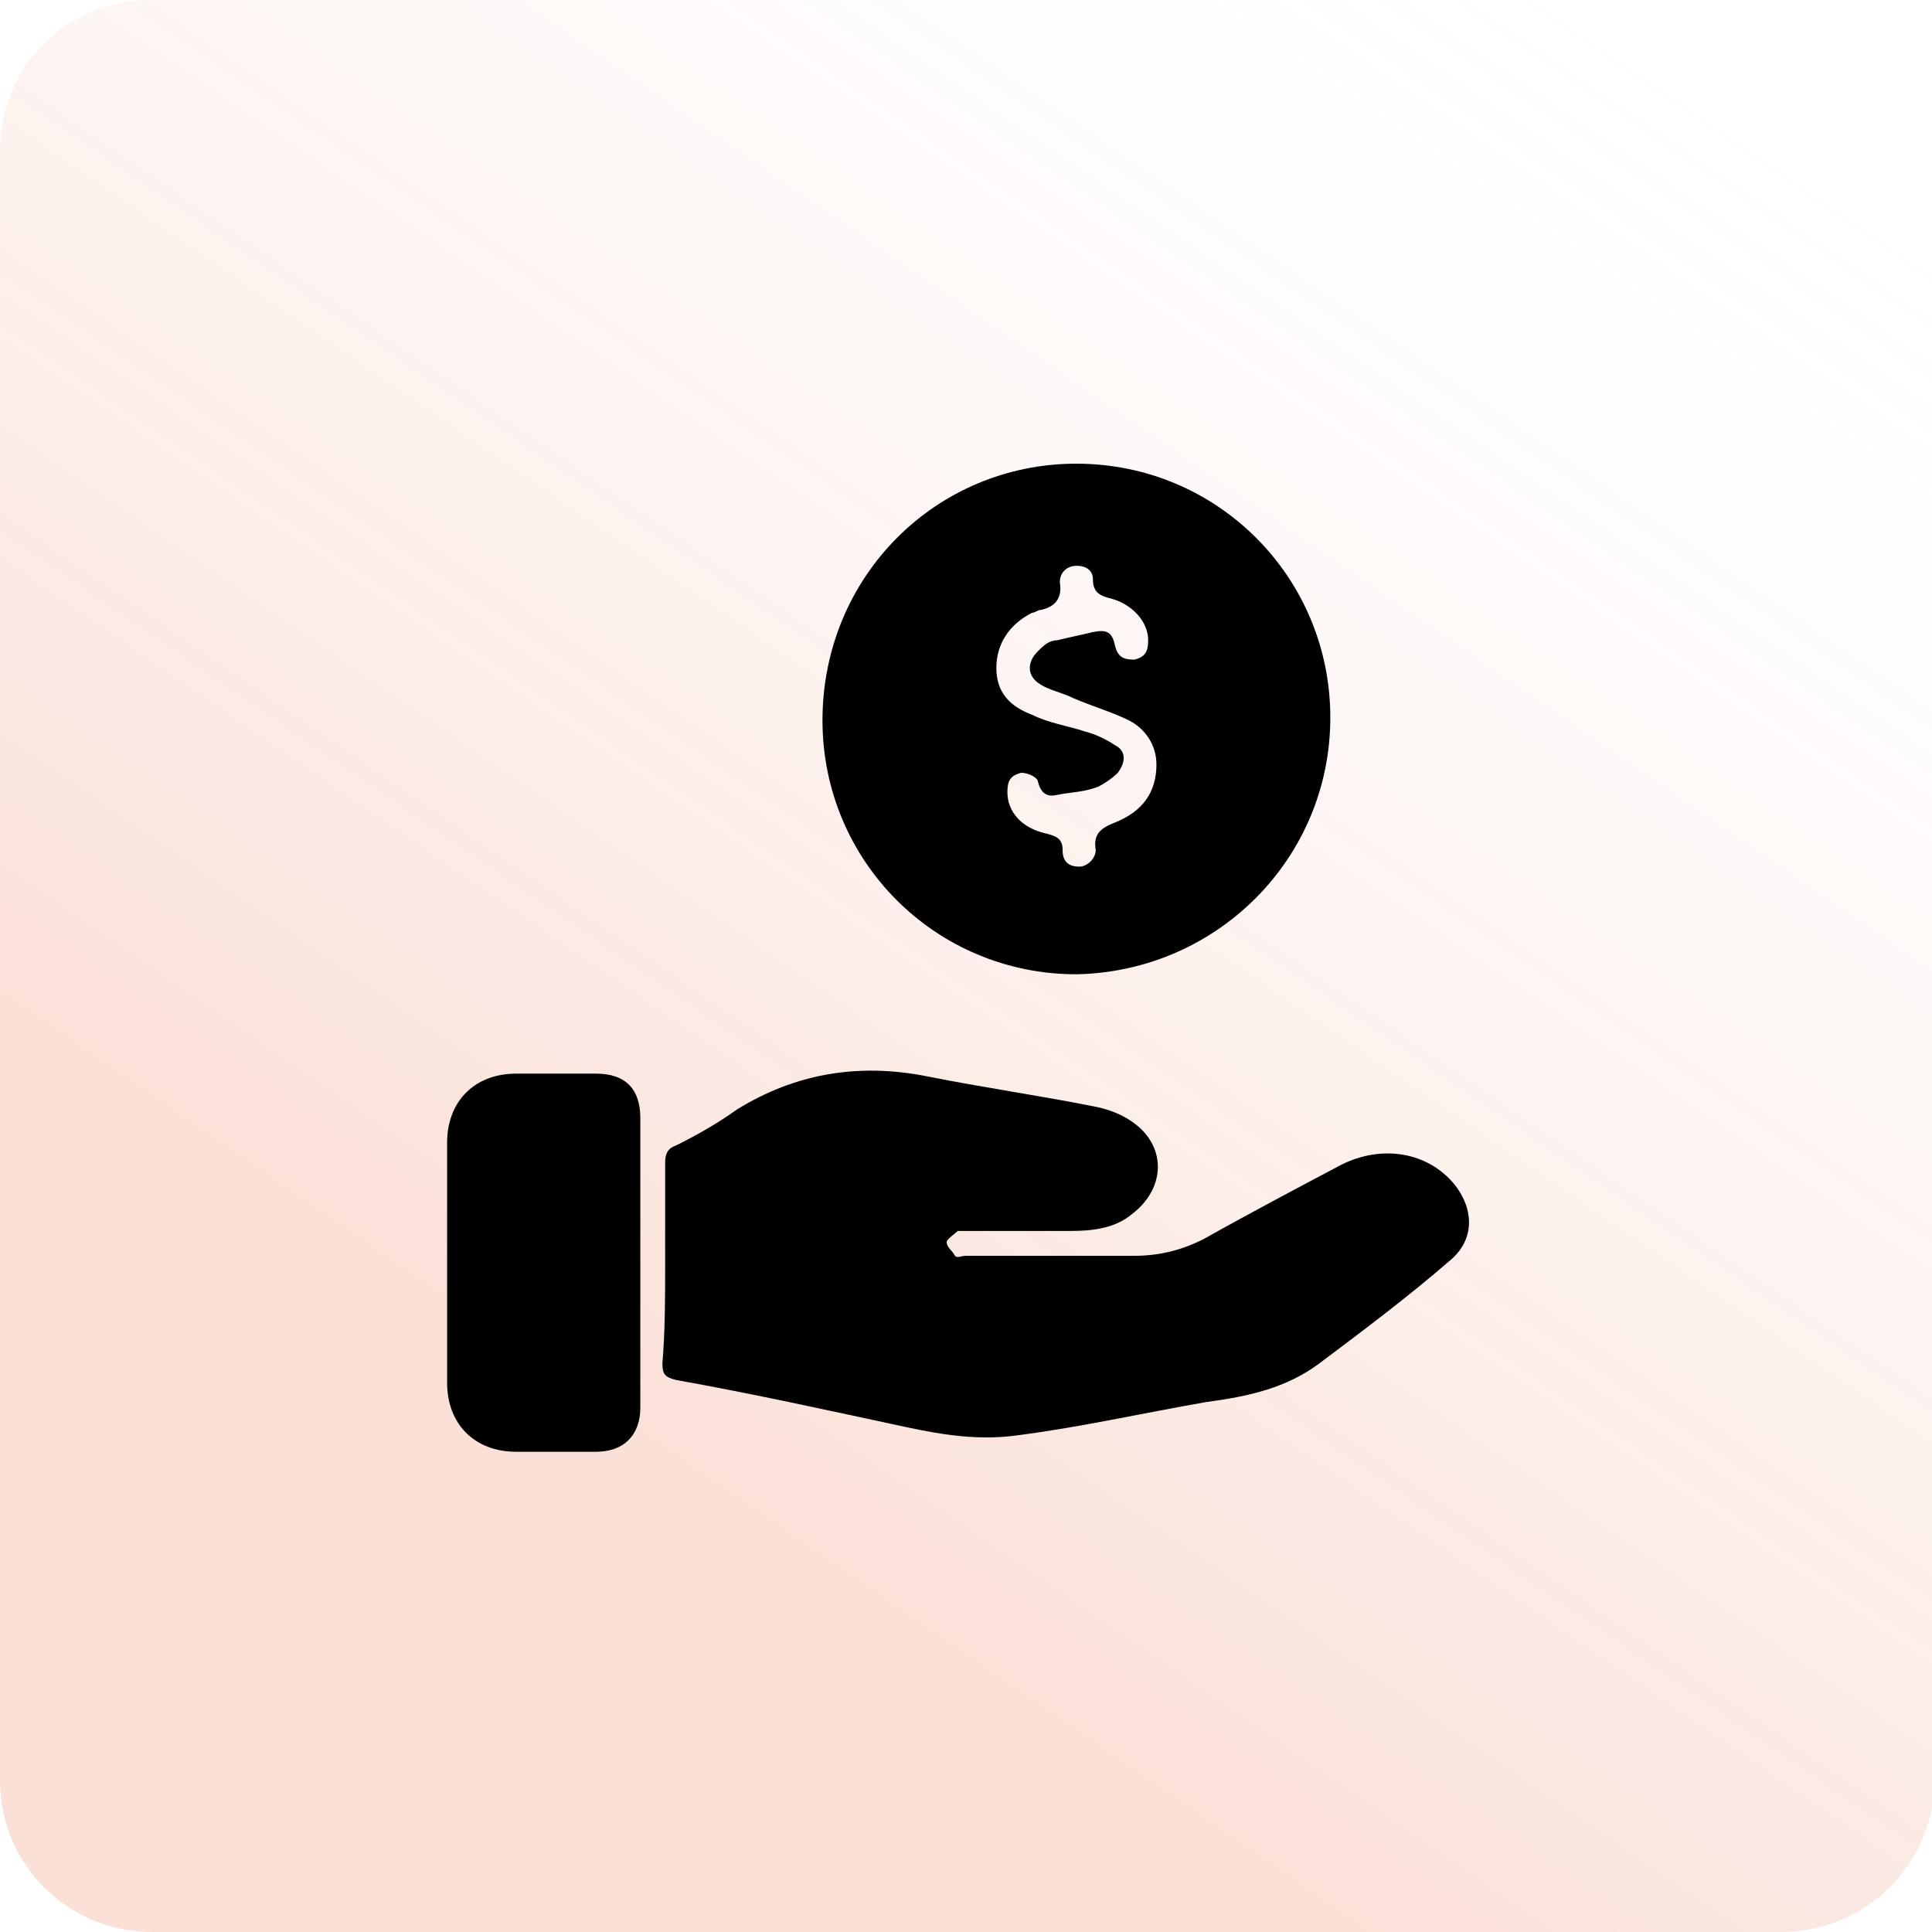 <?xml version="1.0" encoding="UTF-8"?> <svg xmlns="http://www.w3.org/2000/svg" xmlns:xlink="http://www.w3.org/1999/xlink" version="1.1" id="Layer_1" x="0px" y="0px" viewBox="0 0 70 70" style="enable-background:new 0 0 70 70;" xml:space="preserve"> <style type="text/css"> .st0{fill:url(#SVGID_1_);} </style> <g> <linearGradient id="SVGID_1_" gradientUnits="userSpaceOnUse" x1="21.811" y1="54.202" x2="59.708" y2="-0.975"> <stop offset="1.249894e-02" style="stop-color:#E56336;stop-opacity:0.2"></stop> <stop offset="0.114" style="stop-color:#E6693D;stop-opacity:0.179"></stop> <stop offset="0.264" style="stop-color:#E97851;stop-opacity:0.149"></stop> <stop offset="0.445" style="stop-color:#ED9272;stop-opacity:0.113"></stop> <stop offset="0.649" style="stop-color:#F3B5A0;stop-opacity:7.112586e-02"></stop> <stop offset="0.87" style="stop-color:#FAE2D9;stop-opacity:2.638818e-02"></stop> <stop offset="1" style="stop-color:#FFFFFF;stop-opacity:0"></stop> </linearGradient> <path class="st0" d="M64.5,70H5.5c-3,0-5.5-2.4-5.5-5.5V5.5C0,2.4,2.4,0,5.5,0h59.1c3,0,5.5,2.4,5.5,5.5v59.1 C70,67.6,67.6,70,64.5,70z"></path> </g> <g> <path d="M24.1,45.8c0-1.2,0-2.5,0-3.7c0-0.3,0.1-0.5,0.4-0.6c0.8-0.4,1.5-0.8,2.2-1.3c2.1-1.3,4.4-1.7,6.9-1.2 c2,0.4,4.1,0.7,6.1,1.1c0.5,0.1,1,0.3,1.4,0.6c1.2,0.9,1.1,2.4-0.1,3.3c-0.6,0.5-1.4,0.6-2.2,0.6c-1.2,0-2.5,0-3.7,0 c-0.1,0-0.3,0-0.4,0c-0.1,0.1-0.4,0.3-0.4,0.4c0,0.2,0.2,0.3,0.3,0.5c0.1,0.1,0.2,0,0.4,0c2,0,4.1,0,6.1,0c0.9,0,1.7-0.2,2.5-0.6 c1.6-0.9,3.3-1.8,5-2.7c1.4-0.7,3-0.5,4,0.6c0.8,0.9,0.9,2.1-0.1,2.9c-1.5,1.3-3.1,2.5-4.7,3.7c-1.2,0.9-2.6,1.2-4.1,1.4 c-2.3,0.4-4.5,0.9-6.8,1.2c-1.4,0.2-2.7,0-4.1-0.3c-2.8-0.6-5.5-1.2-8.3-1.7c-0.4-0.1-0.5-0.2-0.5-0.6C24.1,48.2,24.1,47,24.1,45.8 z"></path> <path d="M39,16.8c5.1,0,9.2,4.1,9.2,9.2c0,5.1-4.1,9.2-9.2,9.3c-5.1,0-9.2-4.1-9.2-9.2C29.8,20.9,33.9,16.8,39,16.8z M41.9,27.7 c0-0.7-0.4-1.3-1-1.6c-0.6-0.3-1.3-0.5-2-0.8c-0.4-0.2-0.9-0.3-1.2-0.5c-0.5-0.3-0.5-0.8-0.1-1.2c0.2-0.2,0.4-0.4,0.7-0.4 c0.4-0.1,0.9-0.2,1.3-0.3c0.5-0.1,0.7,0,0.8,0.5c0.1,0.4,0.3,0.5,0.7,0.5c0.4-0.1,0.5-0.3,0.5-0.7c0-0.7-0.6-1.3-1.3-1.5 c-0.4-0.1-0.7-0.2-0.7-0.7c0-0.3-0.2-0.5-0.6-0.5c-0.3,0-0.6,0.2-0.6,0.6c0.1,0.6-0.2,0.9-0.7,1c-0.1,0-0.2,0.1-0.3,0.1 c-0.8,0.4-1.3,1.1-1.3,2c0,0.9,0.5,1.4,1.3,1.7c0.6,0.3,1.3,0.4,1.9,0.6c0.4,0.1,0.8,0.3,1.1,0.5c0.4,0.2,0.4,0.6,0.1,1 c-0.2,0.2-0.5,0.4-0.7,0.5c-0.5,0.2-1,0.2-1.5,0.3c-0.4,0.1-0.6-0.1-0.7-0.5C37.6,28.2,37.3,28,37,28c-0.4,0.1-0.5,0.3-0.5,0.7 c0,0.7,0.5,1.3,1.4,1.5c0.4,0.1,0.6,0.2,0.6,0.6c0,0.4,0.2,0.6,0.6,0.6c0.3,0,0.6-0.3,0.6-0.6c-0.1-0.6,0.2-0.8,0.7-1 C41.4,29.4,41.9,28.7,41.9,27.7z"></path> <path d="M23.2,45.8c0,1.7,0,3.5,0,5.2c0,1-0.6,1.6-1.6,1.6c-1,0-1.9,0-2.9,0c-1.5,0-2.5-1-2.5-2.5c0-2.9,0-5.8,0-8.7 c0-1.5,1-2.5,2.5-2.5c1,0,1.9,0,2.9,0c1.1,0,1.6,0.6,1.6,1.6C23.2,42.3,23.2,44.1,23.2,45.8z"></path> </g> </svg> 